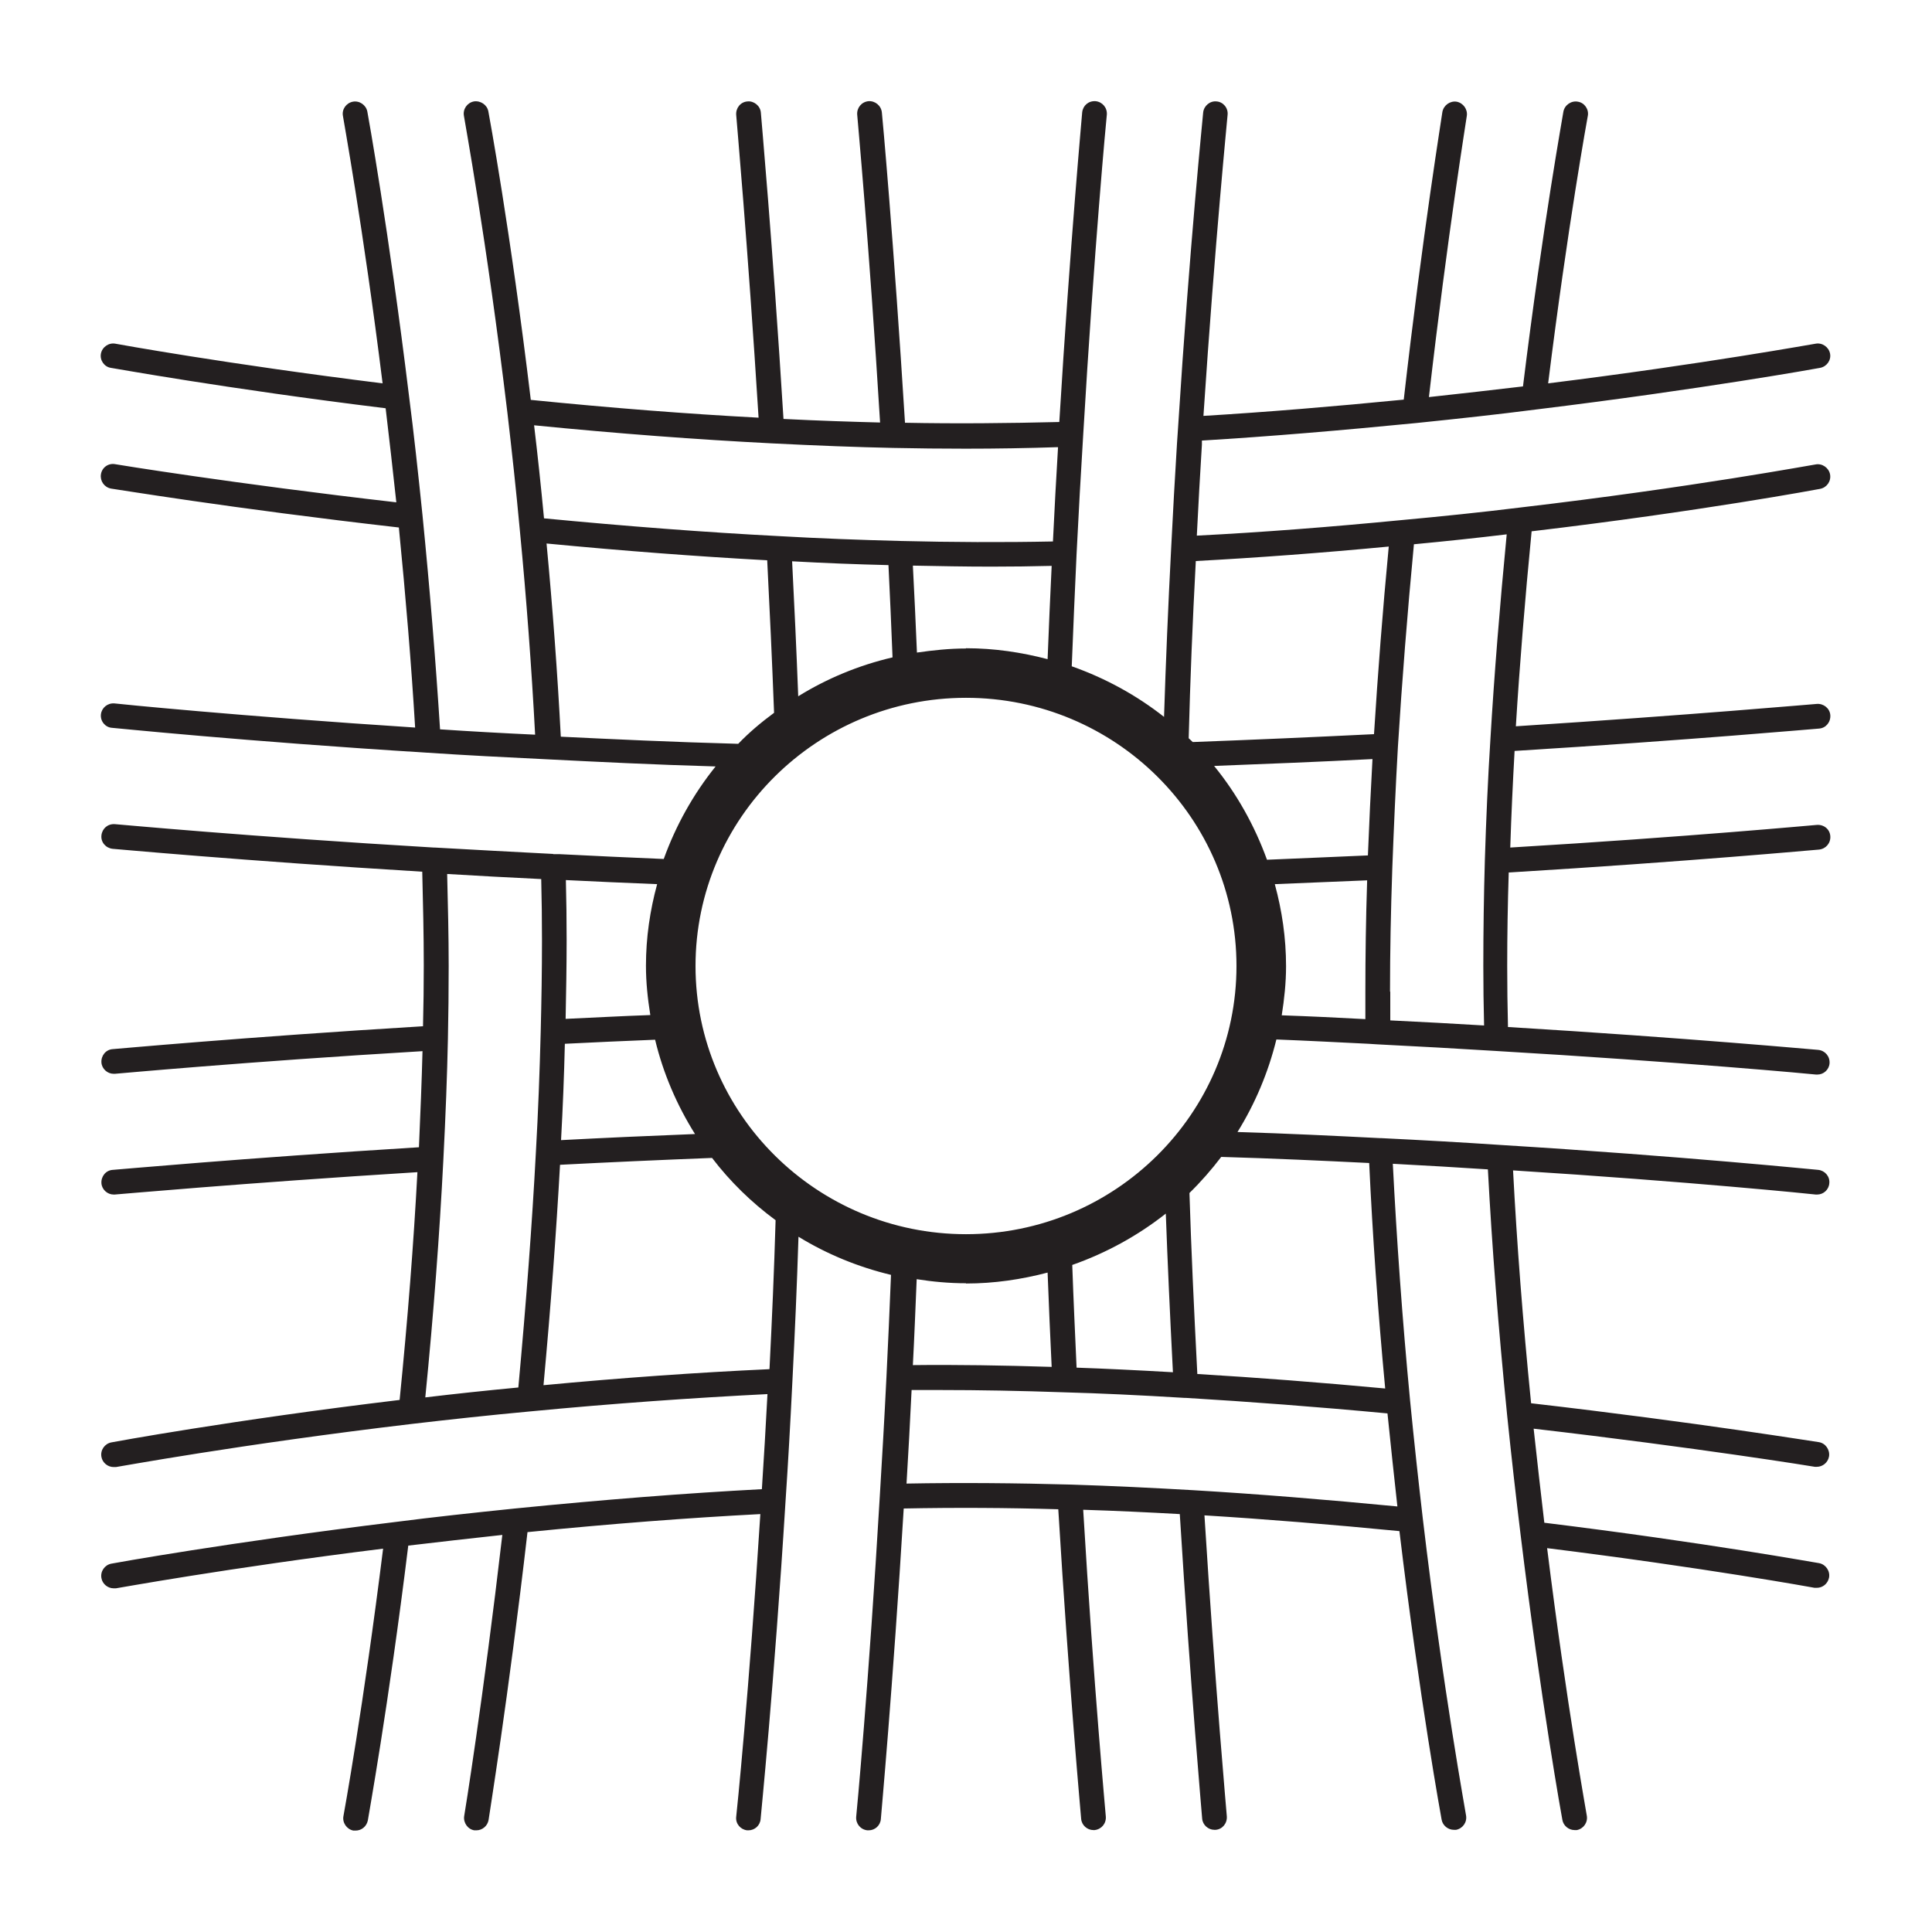 <?xml version="1.0" encoding="UTF-8"?>
<svg id="Layer_1" data-name="Layer 1" xmlns="http://www.w3.org/2000/svg" viewBox="0 0 76 76">
  <defs>
    <style>
      .cls-1 {
        fill: #231f20;
        stroke-width: 0px;
      }
    </style>
  </defs>
  <path class="cls-1" d="M59.38,34.32c7.08-.43,12.13-.9,12.18-.9.27-.03.46-.26.44-.53s-.25-.46-.53-.44c-.05,0-5.04.47-12.06.89.04-1.27.1-2.54.17-3.8,6.94-.43,11.93-.88,11.98-.88.27-.02.46-.26.44-.53s-.27-.46-.53-.44c-.05,0-4.98.44-11.84.88.15-2.43.36-5,.62-7.67,6.67-.79,11.3-1.66,11.35-1.67.26-.05.44-.3.39-.57-.05-.26-.31-.44-.57-.39-.05,0-4.83.9-11.67,1.7-1.46.18-3,.34-4.63.49-2.78.27-5.48.48-8.04.61.06-1.23.13-2.44.2-3.58v-.16c2.66-.16,5.49-.4,8.44-.69,1.65-.17,3.22-.34,4.69-.53,6.55-.8,11.15-1.63,11.19-1.64.26-.05.44-.3.39-.56-.05-.26-.31-.44-.57-.39-.04,0-4.33.79-10.52,1.56.77-6.19,1.55-10.47,1.56-10.52.05-.26-.13-.52-.39-.56-.26-.05-.52.13-.57.39,0,.04-.81,4.46-1.59,10.81-1.18.14-2.41.28-3.7.42.74-6.45,1.49-11.02,1.49-11.06.04-.26-.14-.51-.4-.56-.26-.04-.51.14-.56.4,0,.05-.77,4.73-1.52,11.32-2.75.27-5.39.49-7.88.64.46-6.93.95-11.79.95-11.84.03-.27-.17-.51-.43-.53-.26-.03-.5.17-.53.43,0,.05-.53,5.18-.99,12.43l-.04.59c-.08,1.31-.16,2.7-.23,4.13-.12,2.32-.21,4.46-.28,6.63-1.08-.85-2.3-1.52-3.63-1.99.06-1.55.12-2.92.19-4.43.08-1.63.17-3.19.26-4.67.43-7.31.92-12.55.93-12.6.02-.27-.17-.5-.44-.53-.28-.02-.5.17-.53.44,0,.05-.47,5.1-.9,12.18-2.02.05-4.04.07-6.07.03-.44-7.1-.9-12.16-.91-12.21-.03-.27-.27-.46-.53-.44-.27.03-.46.26-.44.53,0,.05.47,5.06.9,12.11-1.16-.03-2.41-.07-3.8-.14-.43-6.97-.89-12-.89-12.05-.02-.27-.28-.47-.53-.44-.27.02-.46.26-.44.53,0,.05.45,5.02.88,11.91-2.83-.15-5.77-.38-8.96-.7-.8-6.67-1.66-11.3-1.67-11.35-.05-.26-.31-.43-.57-.39-.26.05-.44.3-.39.57,0,.05.89,4.83,1.71,11.68.17,1.46.34,3,.49,4.63.26,2.69.46,5.39.6,8.03-1.29-.06-2.55-.13-3.74-.21-.17-2.67-.4-5.5-.69-8.42-.17-1.65-.34-3.22-.53-4.69-.8-6.55-1.63-11.15-1.64-11.19-.05-.26-.31-.44-.57-.39-.26.05-.44.3-.39.56,0,.04.79,4.33,1.56,10.52-6.19-.77-10.46-1.55-10.51-1.56-.26-.05-.52.13-.57.39-.05.26.13.52.39.56.04,0,4.46.81,10.81,1.59.14,1.17.28,2.41.42,3.7-6.44-.74-11.01-1.49-11.06-1.5-.27-.05-.52.13-.56.4-.04.26.13.51.4.56.05,0,4.73.78,11.32,1.53.27,2.73.49,5.37.64,7.87-6.93-.45-11.78-.94-11.83-.95-.27-.02-.5.17-.53.43-.03.27.17.51.43.53.05,0,5.17.53,12.42.98,1.49.1,3.07.18,4.72.26,1.99.1,4.16.21,6.61.28-.87,1.08-1.56,2.31-2.04,3.64-1.44-.06-2.72-.12-4.1-.19h-.25s0-.01,0-.01c0,0-.01,0-.02,0h-.01s0,0,0,0c-1.61-.08-3.16-.17-4.63-.25,0,0-.02,0-.03,0,0,0,0,0-.01,0,0,0,0,0,0,0-7.27-.43-12.49-.92-12.54-.92-.28-.02-.5.17-.53.44s.17.5.44.53c.05,0,5.1.47,12.18.9.03,1.23.06,2.46.06,3.68,0,.8-.01,1.6-.03,2.4-7.1.43-12.15.9-12.21.9-.27.02-.46.26-.44.53.02.25.24.44.48.44.02,0,.03,0,.05,0,.05,0,5.06-.47,12.1-.89-.03,1.17-.08,2.42-.14,3.78-6.97.43-11.99.89-12.05.89-.27.02-.46.26-.44.53.02.25.24.44.48.44.02,0,.03,0,.04,0,.05,0,5.01-.45,11.91-.88-.15,2.82-.38,5.77-.7,8.96-6.66.8-11.29,1.66-11.34,1.67-.26.05-.44.3-.39.57.04.23.25.4.48.4.03,0,.06,0,.09,0,.05,0,4.83-.89,11.67-1.7,1.46-.17,3.01-.34,4.64-.49,3.23-.31,6.36-.53,9.32-.68-.07,1.3-.14,2.55-.22,3.74-3.02.16-6.2.41-9.71.76-1.65.17-3.23.34-4.7.53-6.55.8-11.14,1.63-11.18,1.64-.26.05-.44.3-.39.57.04.23.25.4.48.4.03,0,.06,0,.09,0,.04,0,4.32-.79,10.51-1.56-.77,6.19-1.55,10.47-1.56,10.52-.05.26.13.52.39.57.03,0,.06,0,.09,0,.23,0,.43-.16.48-.4,0-.04.81-4.46,1.59-10.81,1.18-.14,2.42-.28,3.7-.42-.75,6.45-1.49,11.02-1.5,11.06-.04.26.14.52.4.56.03,0,.05,0,.08,0,.23,0,.44-.17.48-.41,0-.05.77-4.73,1.53-11.32,3.29-.33,6.3-.56,9.16-.71-.44,6.97-.94,11.86-.95,11.91-.03.27.17.5.43.53.02,0,.03,0,.05,0,.25,0,.46-.19.48-.44,0-.05.53-5.22.98-12.49.1-1.49.19-3.07.27-4.72.1-1.98.18-3.76.24-5.7,1.11.68,2.34,1.19,3.64,1.5-.06,1.41-.11,2.66-.18,4.03-.08,1.63-.17,3.18-.26,4.66-.43,7.32-.92,12.58-.93,12.63-.02.27.17.5.44.53.02,0,.03,0,.05,0,.25,0,.46-.19.48-.44,0-.05.47-5.12.9-12.22,2.02-.04,4.05-.03,6.08.03.43,7.09.9,12.13.9,12.18.02.25.24.44.48.44.02,0,.03,0,.05,0,.27-.03.46-.26.44-.53,0-.05-.47-5.04-.89-12.07,1.28.04,2.55.1,3.8.17.43,6.94.88,11.93.88,11.98.02.25.24.44.48.44.02,0,.03,0,.05,0,.27-.02.46-.26.44-.53,0-.05-.45-4.98-.88-11.84,2.43.15,5,.36,7.67.62.8,6.67,1.65,11.3,1.66,11.35.04.23.25.4.48.4.03,0,.06,0,.09,0,.26-.05.44-.3.39-.57,0-.05-.89-4.83-1.7-11.67-.17-1.46-.34-3.01-.5-4.64-.31-3.24-.53-6.37-.68-9.32,1.3.07,2.55.14,3.74.22.16,3.03.41,6.21.76,9.7.17,1.65.35,3.23.53,4.7.8,6.56,1.63,11.15,1.64,11.19.04.23.25.4.48.4.03,0,.06,0,.09,0,.26-.05.44-.3.39-.57,0-.04-.79-4.33-1.56-10.52,6.19.77,10.47,1.55,10.52,1.56.03,0,.06,0,.09,0,.23,0,.43-.16.48-.4.05-.26-.13-.52-.39-.57-.04,0-4.46-.81-10.81-1.59-.14-1.18-.28-2.42-.42-3.7,6.45.75,11.02,1.49,11.06,1.5.03,0,.05,0,.08,0,.23,0,.44-.17.48-.41.04-.26-.14-.52-.4-.56-.05,0-4.73-.77-11.32-1.53-.33-3.28-.56-6.29-.71-9.16,6.96.44,11.86.94,11.91.95.02,0,.03,0,.05,0,.25,0,.46-.19.48-.44.03-.27-.17-.5-.43-.53-.05,0-5.22-.53-12.49-.98-1.49-.1-3.07-.19-4.72-.27,0,0-.01,0-.02,0,0,0-.02,0-.03,0,0,0,0,0,0,0-1.77-.09-3.6-.18-5.59-.24.69-1.11,1.21-2.34,1.53-3.64,1.27.05,2.41.11,3.63.17l.31.02c1.63.08,3.19.17,4.66.26,7.32.43,12.58.92,12.63.93.02,0,.03,0,.05,0,.25,0,.46-.19.48-.44.02-.27-.17-.5-.44-.53-.05,0-5.11-.47-12.21-.9-.02-.8-.03-1.6-.03-2.4,0-1.22.02-2.45.06-3.68ZM47.76,30.13c2.07-.08,4.1-.16,6.23-.27-.07,1.26-.13,2.53-.18,3.79-1.32.06-2.59.11-3.97.17-.49-1.35-1.19-2.6-2.08-3.69ZM54.68,39.01c0-1.54.03-3.13.09-4.87.06-1.59.13-3.18.22-4.76.16-2.56.37-5.24.63-7.97,1.27-.12,2.49-.25,3.65-.39-.27,2.8-.49,5.51-.64,8.04-.1,1.57-.17,3.18-.22,4.79-.04,1.39-.06,2.77-.06,4.15,0,.78.01,1.56.03,2.34-1.18-.07-2.41-.14-3.69-.2,0-.38,0-.76,0-1.13ZM47.03,22.07c2.42-.13,4.97-.32,7.6-.57-.24,2.52-.43,5-.58,7.38-2.44.12-4.74.22-7.13.31-.05-.05-.11-.1-.16-.15.06-2.3.15-4.54.28-6.97ZM38,25.51c-.66,0-1.3.07-1.93.16-.05-1.19-.1-2.28-.16-3.42,1.03.02,2.06.04,3.09.04.8,0,1.59-.01,2.37-.03-.06,1.23-.11,2.4-.16,3.67-1.03-.27-2.1-.43-3.21-.43ZM31.4,27.39c-.07-1.84-.15-3.55-.24-5.31,1.26.07,2.52.12,3.79.15.06,1.21.11,2.36.16,3.63-1.33.31-2.58.83-3.71,1.53ZM41.62,17.6c-.07,1.18-.14,2.42-.2,3.7-1.98.04-3.98.03-6.01-.02-1.58-.04-3.18-.1-4.75-.19-2.91-.15-6.03-.39-9.26-.7-.12-1.27-.25-2.49-.39-3.66,3.33.33,6.4.56,9.34.71,1.79.09,3.35.15,4.78.18.95.02,1.91.03,2.86.03,1.2,0,2.41-.02,3.62-.06ZM22.06,28.97c-.13-2.5-.32-5.05-.56-7.59,3.02.29,5.93.51,8.68.66.1,1.98.19,3.89.27,6-.5.37-.98.77-1.41,1.22-2.6-.07-4.89-.18-6.97-.28ZM38,27.45c5.87,0,10.64,4.73,10.64,10.55s-4.78,10.55-10.64,10.55-10.64-4.73-10.64-10.55,4.78-10.55,10.64-10.55ZM46.13,53.98c-1.4-.08-2.63-.14-3.78-.18-.06-1.35-.12-2.61-.17-4.04,1.34-.47,2.59-1.16,3.68-2.02.07,1.93.16,3.89.28,6.24ZM17.44,45.63c.09-1.76.15-3.32.18-4.77.02-.95.03-1.91.03-2.86,0-1.2-.03-2.41-.06-3.62,1.18.07,2.42.14,3.7.2.02.8.03,1.61.03,2.41,0,1.19-.02,2.38-.05,3.59-.04,1.57-.1,3.17-.19,4.75-.15,2.84-.38,5.88-.69,9.25-1.27.12-2.49.25-3.66.39.33-3.33.56-6.4.71-9.34ZM22.22,41.06c1.19-.06,2.31-.11,3.55-.16.32,1.33.86,2.58,1.57,3.71-1.8.07-3.56.15-5.27.24.07-1.26.12-2.53.15-3.79ZM25.58,39.93c-1.16.04-2.21.1-3.33.15.02-1.04.04-2.07.04-3.1,0-.79-.01-1.58-.03-2.36,1.2.06,2.34.11,3.59.16-.28,1.03-.44,2.1-.44,3.21,0,.66.07,1.3.17,1.93ZM30.26,53.86c-2.83.13-5.81.34-8.88.63.29-3.14.5-5.99.65-8.67,1.93-.1,3.93-.19,5.98-.27.71.93,1.55,1.75,2.5,2.45-.06,2.04-.14,3.86-.24,5.85ZM38,50.49c1.11,0,2.18-.16,3.21-.43.05,1.3.1,2.47.16,3.71-1.92-.06-3.72-.09-5.46-.07.06-1.13.1-2.2.15-3.38.63.1,1.28.16,1.94.16ZM35.66,58.37c.07-1.18.14-2.41.2-3.69.37,0,.75,0,1.12,0h0c1.53,0,3.17.03,4.88.09,1.43.04,2.94.11,4.75.22,0,0,0,0,.01,0,0,0,.01,0,.02,0,0,0,.01,0,.02,0,2.49.15,5.15.35,7.92.61.13,1.27.26,2.49.39,3.66-2.8-.27-5.51-.49-8.04-.64-1.57-.09-3.18-.17-4.79-.22-2.17-.06-4.33-.08-6.49-.04ZM53.86,45.74c.13,2.81.34,5.8.63,8.88-2.57-.24-5.05-.43-7.39-.57-.14-2.71-.24-4.9-.31-7.12.45-.44.87-.92,1.25-1.42,2.08.06,3.99.15,5.82.24ZM50.15,34.78c1.25-.05,2.42-.1,3.63-.15-.05,1.54-.07,2.99-.07,4.38,0,.36,0,.72,0,1.08-1.1-.06-2.15-.11-3.29-.15.1-.63.17-1.28.17-1.93,0-1.12-.16-2.19-.44-3.22Z"/>
</svg>